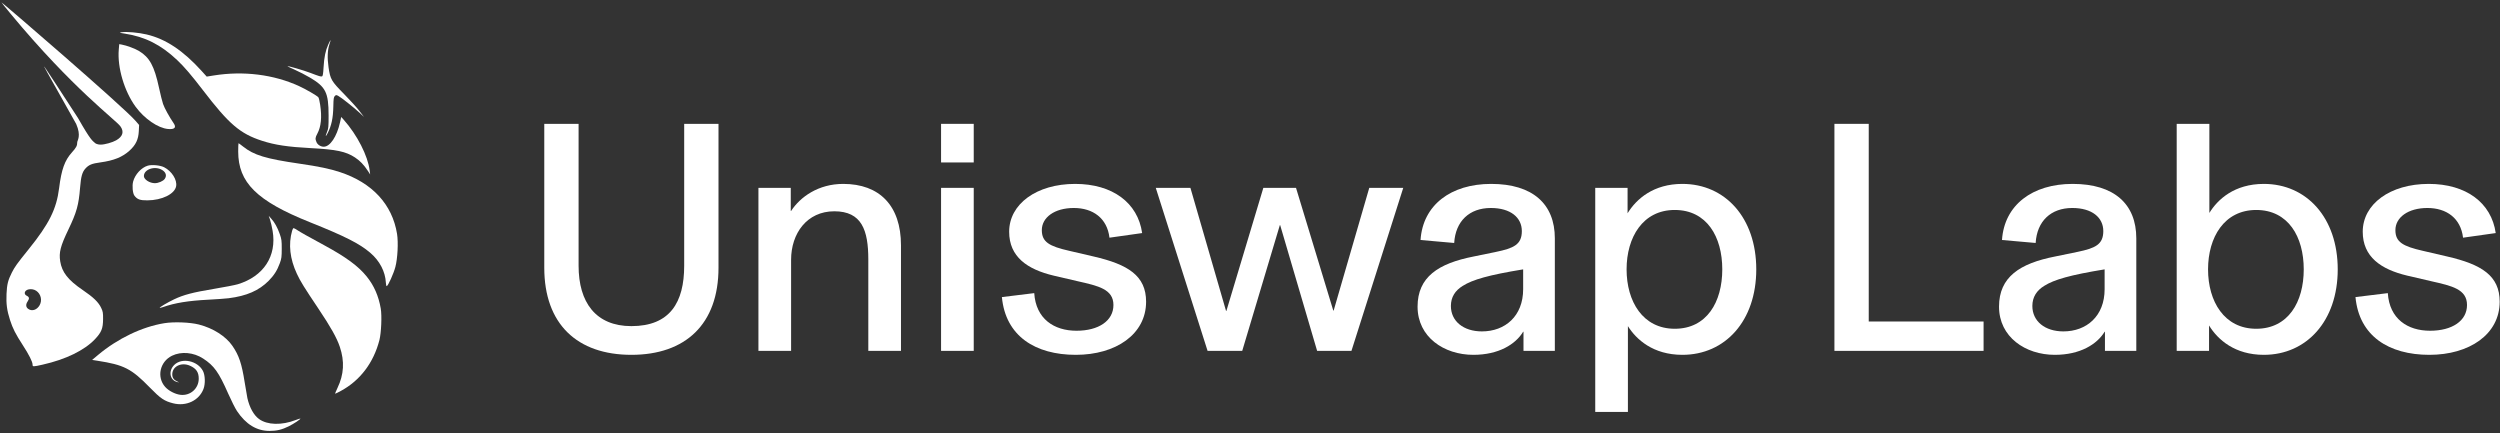 <svg width="756" height="131" viewBox="0 0 756 131" fill="none" xmlns="http://www.w3.org/2000/svg">
<rect x="0" y="0" width="756" height="131" fill="#333333" stroke="none"/>
<path d="M734.648 107.301C722.374 107.301 713.394 101.613 712.296 89.838L722.075 88.641C722.574 96.424 728.062 100.016 734.848 100.016C741.533 100.016 746.024 97.023 746.024 92.233C746.024 87.443 741.434 86.445 735.247 85.048L727.962 83.352C719.979 81.456 714.491 77.664 714.491 70.08C714.491 61.698 722.773 55.611 734.448 55.611C745.724 55.611 753.408 61.299 754.705 70.48L744.826 71.876C744.128 65.989 739.837 62.896 734.049 62.896C728.162 62.896 724.37 65.79 724.37 69.581C724.37 73.174 726.565 74.471 732.752 75.868L740.036 77.564C750.414 79.959 755.903 83.352 755.903 91.235C755.903 101.114 746.722 107.301 734.648 107.301Z" fill="white"/>
<path d="M684.578 107.301C675.897 107.301 670.708 102.811 668.013 98.42V106.104H658.234V37.451H668.113V64.393C670.608 60.302 675.697 55.612 684.578 55.612C697.55 55.612 706.93 65.89 706.93 81.456C706.93 97.023 697.55 107.301 684.578 107.301ZM682.283 99.418C691.962 99.418 696.652 91.335 696.652 81.456C696.652 71.578 691.962 63.495 682.283 63.495C672.604 63.495 667.714 71.777 667.714 81.456C667.714 91.136 672.604 99.418 682.283 99.418Z" fill="white"/>
<path d="M621.37 107.301C612.489 107.301 604.506 101.912 604.506 92.732C604.506 83.751 610.792 79.66 621.47 77.564L628.255 76.167C633.544 75.07 636.038 73.972 636.038 69.881C636.038 65.79 632.646 62.896 626.658 62.896C620.172 62.896 615.981 66.887 615.582 73.473L605.404 72.575C606.102 61.998 614.584 55.611 626.758 55.611C639.331 55.611 646.017 61.698 646.017 72.076V106.103H636.537V100.316H636.437C634.142 104.107 629.053 107.301 621.37 107.301ZM623.964 100.216C630.949 100.216 636.437 95.626 636.437 87.443V81.456C626.06 83.152 621.17 84.549 618.177 86.445C615.881 87.842 614.584 89.838 614.584 92.532C614.584 97.122 618.376 100.216 623.964 100.216Z" fill="white"/>
<path d="M554.729 106.104V37.451H565.107V97.223H599.833V106.104H554.729Z" fill="white"/>
<path d="M482.4 124.564V56.809H492.179V64.493C494.874 60.102 500.063 55.612 508.744 55.612C521.716 55.612 531.096 65.89 531.096 81.457C531.096 97.023 521.716 107.301 508.744 107.301C499.863 107.301 494.774 102.611 492.279 98.62V124.564H482.4ZM506.449 99.418C516.128 99.418 520.818 91.335 520.818 81.457C520.818 71.578 516.128 63.495 506.449 63.495C496.77 63.495 491.88 71.777 491.88 81.457C491.88 91.136 496.77 99.418 506.449 99.418Z" fill="white"/>
<path d="M445.536 107.301C436.655 107.301 428.672 101.913 428.672 92.732C428.672 83.751 434.958 79.66 445.636 77.565L452.421 76.168C457.71 75.07 460.204 73.972 460.204 69.881C460.204 65.79 456.812 62.896 450.824 62.896C444.338 62.896 440.147 66.888 439.748 73.474L429.57 72.576C430.268 61.998 438.75 55.612 450.924 55.612C463.497 55.612 470.183 61.699 470.183 72.076V106.104H460.703V100.316H460.603C458.308 104.108 453.219 107.301 445.536 107.301ZM448.13 100.216C455.115 100.216 460.603 95.626 460.603 87.444V81.457C450.226 83.153 445.336 84.55 442.343 86.446C440.048 87.843 438.75 89.838 438.75 92.533C438.75 97.123 442.542 100.216 448.13 100.216Z" fill="white"/>
<path d="M365.171 106.103L349.505 56.809H359.982L370.759 94.029H370.859L382.035 56.809H391.914L403.19 93.93H403.29L414.066 56.809H424.344L408.678 106.103H398.3L387.124 68.085H387.024L375.649 106.103H365.171Z" fill="white"/>
<path d="M325.326 107.301C313.052 107.301 304.072 101.613 302.974 89.838L312.753 88.641C313.252 96.424 318.74 100.017 325.526 100.017C332.211 100.017 336.702 97.023 336.702 92.233C336.702 87.444 332.111 86.446 325.925 85.049L318.64 83.352C310.657 81.457 305.169 77.665 305.169 70.081C305.169 61.699 313.451 55.612 325.126 55.612C336.402 55.612 344.086 61.3 345.383 70.48L335.504 71.877C334.806 65.99 330.515 62.896 324.727 62.896C318.84 62.896 315.048 65.79 315.048 69.582C315.048 73.174 317.243 74.471 323.43 75.868L330.714 77.565C341.092 79.96 346.58 83.352 346.58 91.236C346.58 101.114 337.4 107.301 325.326 107.301Z" fill="white"/>
<path d="M284.578 106.104V56.809H294.457V106.104H284.578ZM284.578 49.126V37.451H294.457V49.126H284.578Z" fill="white"/>
<path d="M229.349 106.104V56.809H239.128V63.794H239.228C242.022 59.504 247.51 55.612 254.994 55.612C265.97 55.612 272.457 62.198 272.457 74.172V106.104H262.578V78.463C262.578 69.582 260.582 63.894 252.3 63.894C244.017 63.894 239.228 70.58 239.228 78.563V106.104H229.349Z" fill="white"/>
<path d="M190.932 107.301C174.567 107.301 164.588 98.021 164.588 80.957V37.451H174.966V80.359C174.966 91.435 180.155 98.62 190.932 98.62C202.607 98.62 206.898 91.435 206.898 80.359V37.451H217.276V80.957C217.276 98.021 207.297 107.301 190.932 107.301Z" fill="white"/>
<path d="M37.724 10.166C36.036 9.906 35.965 9.875 36.759 9.754C38.281 9.521 41.876 9.838 44.353 10.424C50.137 11.791 55.399 15.292 61.016 21.511L62.509 23.163L64.643 22.821C73.637 21.384 82.787 22.526 90.439 26.041C92.544 27.008 95.864 28.933 96.278 29.428C96.41 29.586 96.653 30.6 96.817 31.683C97.386 35.429 97.101 38.301 95.949 40.446C95.322 41.613 95.287 41.983 95.708 42.982C96.045 43.779 96.983 44.369 97.912 44.367C99.814 44.365 101.861 41.308 102.809 37.055L103.186 35.366L103.933 36.206C108.026 40.818 111.241 47.107 111.794 51.583L111.938 52.75L111.25 51.689C110.065 49.863 108.875 48.62 107.352 47.618C104.605 45.811 101.701 45.196 94.01 44.793C87.064 44.429 83.132 43.839 79.234 42.575C72.602 40.425 69.258 37.562 61.38 27.285C57.88 22.72 55.717 20.194 53.566 18.16C48.677 13.538 43.873 11.114 37.724 10.166Z" fill="white"/>
<path d="M97.845 20.359C98.02 17.3 98.437 15.282 99.276 13.439C99.608 12.71 99.919 12.113 99.967 12.113C100.015 12.113 99.871 12.652 99.646 13.309C99.036 15.098 98.936 17.544 99.356 20.389C99.89 24 100.193 24.521 104.031 28.421C105.831 30.25 107.925 32.558 108.684 33.548L110.065 35.349L108.684 34.062C106.996 32.488 103.115 29.418 102.257 28.979C101.682 28.685 101.597 28.69 101.242 29.041C100.915 29.364 100.846 29.85 100.801 32.148C100.73 35.728 100.24 38.026 99.055 40.324C98.414 41.567 98.313 41.302 98.893 39.899C99.326 38.852 99.37 38.391 99.367 34.925C99.36 27.961 98.528 26.287 93.652 23.418C92.416 22.692 90.381 21.644 89.128 21.09C87.876 20.535 86.881 20.053 86.917 20.017C87.055 19.88 91.811 21.26 93.725 21.992C96.573 23.081 97.043 23.222 97.389 23.091C97.62 23.003 97.733 22.332 97.845 20.359Z" fill="white"/>
<path d="M41.003 32.273C37.576 27.581 35.456 20.389 35.915 15.012L36.056 13.348L36.837 13.489C38.302 13.755 40.827 14.69 42.01 15.404C45.256 17.364 46.661 19.945 48.091 26.571C48.509 28.511 49.059 30.708 49.312 31.451C49.718 32.648 51.256 35.444 52.507 37.259C53.407 38.567 52.809 39.187 50.818 39.008C47.778 38.735 43.66 35.909 41.003 32.273Z" fill="white"/>
<path d="M93.688 67.187C77.672 60.775 72.032 55.21 72.032 45.82C72.032 44.438 72.079 43.307 72.138 43.307C72.196 43.307 72.816 43.763 73.515 44.321C76.762 46.911 80.399 48.017 90.467 49.477C96.392 50.337 99.726 51.031 102.801 52.045C112.577 55.268 118.625 61.81 120.067 70.719C120.486 73.308 120.24 78.163 119.561 80.722C119.024 82.743 117.387 86.386 116.953 86.526C116.833 86.564 116.715 86.106 116.684 85.482C116.519 82.136 114.819 78.879 111.963 76.439C108.716 73.665 104.354 71.456 93.688 67.187Z" fill="white"/>
<path d="M82.445 69.85C82.244 68.663 81.896 67.147 81.671 66.481L81.263 65.27L82.022 66.117C83.072 67.29 83.902 68.79 84.606 70.788C85.142 72.312 85.203 72.766 85.199 75.244C85.195 77.677 85.128 78.186 84.632 79.559C83.85 81.723 82.88 83.258 81.252 84.905C78.326 87.866 74.565 89.505 69.137 90.185C68.193 90.303 65.443 90.502 63.026 90.627C56.933 90.942 52.923 91.593 49.32 92.851C48.802 93.032 48.34 93.142 48.293 93.095C48.147 92.951 50.6 91.496 52.626 90.526C55.483 89.158 58.328 88.411 64.7 87.356C67.848 86.834 71.099 86.202 71.924 85.95C79.72 83.574 83.727 77.441 82.445 69.85Z" fill="white"/>
<path d="M89.786 82.814C87.659 78.266 87.17 73.875 88.336 69.78C88.46 69.342 88.661 68.984 88.782 68.984C88.902 68.984 89.404 69.254 89.897 69.584C90.878 70.24 92.844 71.345 98.084 74.186C104.622 77.73 108.35 80.474 110.885 83.61C113.105 86.356 114.479 89.483 115.14 93.297C115.514 95.457 115.295 100.655 114.738 102.83C112.98 109.689 108.894 115.077 103.067 118.221C102.213 118.681 101.447 119.059 101.364 119.061C101.281 119.063 101.592 118.276 102.055 117.313C104.015 113.239 104.239 109.276 102.756 104.865C101.849 102.164 99.999 98.868 96.263 93.298C91.92 86.822 90.855 85.098 89.786 82.814Z" fill="white"/>
<path d="M29.629 107.354C35.573 102.365 42.968 98.82 49.704 97.732C52.607 97.263 57.443 97.449 60.131 98.133C64.44 99.23 68.295 101.686 70.299 104.612C72.259 107.471 73.099 109.963 73.974 115.508C74.32 117.695 74.695 119.891 74.809 120.388C75.466 123.262 76.745 125.559 78.329 126.712C80.847 128.544 85.181 128.658 89.445 127.004C90.168 126.723 90.797 126.53 90.841 126.573C90.995 126.726 88.848 128.155 87.334 128.907C85.296 129.919 83.675 130.311 81.522 130.311C77.616 130.311 74.374 128.336 71.669 124.308C71.137 123.516 69.94 121.141 69.01 119.033C66.154 112.555 64.743 110.582 61.427 108.422C58.541 106.543 54.818 106.207 52.018 107.572C48.34 109.365 47.314 114.038 49.948 117C50.995 118.177 52.948 119.193 54.544 119.39C57.531 119.759 60.098 117.5 60.098 114.502C60.098 112.555 59.346 111.444 57.451 110.594C54.863 109.433 52.082 110.79 52.095 113.207C52.101 114.237 52.552 114.885 53.591 115.352C54.258 115.652 54.273 115.676 53.73 115.563C51.355 115.074 50.799 112.228 52.708 110.339C55 108.071 59.74 109.071 61.367 112.167C62.051 113.468 62.13 116.058 61.534 117.621C60.2 121.122 56.31 122.962 52.364 121.961C49.677 121.279 48.583 120.54 45.344 117.223C39.715 111.458 37.53 110.341 29.415 109.081L27.86 108.84L29.629 107.354Z" fill="white"/>
<path fill-rule="evenodd" clip-rule="evenodd" d="M3.218 4.172C22.016 26.857 34.963 36.216 36.401 38.193C37.589 39.826 37.142 41.294 35.107 42.444C33.975 43.084 31.649 43.732 30.484 43.732C29.166 43.732 28.714 43.226 28.714 43.226C27.95 42.506 27.519 42.632 23.596 35.708C18.149 27.304 13.591 20.333 13.467 20.217C13.179 19.947 13.184 19.956 23.041 37.491C24.633 41.146 23.358 42.487 23.358 43.008C23.358 44.067 23.067 44.623 21.753 46.08C19.563 48.51 18.584 51.239 17.877 56.888C17.085 63.221 14.857 67.694 8.683 75.35C5.069 79.832 4.478 80.653 3.566 82.459C2.417 84.734 2.101 86.008 1.973 88.88C1.838 91.917 2.101 93.879 3.034 96.782C3.851 99.325 4.704 101.003 6.884 104.36C8.766 107.258 9.849 109.411 9.849 110.253C9.849 110.923 9.978 110.924 12.893 110.269C19.869 108.703 25.535 105.948 28.721 102.572C30.692 100.482 31.155 99.328 31.171 96.464C31.18 94.591 31.114 94.199 30.605 93.121C29.776 91.368 28.267 89.909 24.941 87.648C20.582 84.686 18.721 82.302 18.207 79.022C17.785 76.331 18.274 74.432 20.685 69.408C23.181 64.208 23.799 61.992 24.218 56.75C24.488 53.363 24.862 52.028 25.84 50.956C26.861 49.838 27.78 49.459 30.306 49.116C34.424 48.557 37.046 47.497 39.202 45.523C41.071 43.809 41.854 42.159 41.974 39.674L42.065 37.79L41.02 36.579C37.236 32.192 0.684 0.724 0.451 0.724C0.401 0.724 1.647 2.276 3.218 4.172ZM11.973 92.317C12.829 90.81 12.374 88.873 10.943 87.927C9.591 87.033 7.49 87.454 7.49 88.619C7.49 88.975 7.688 89.233 8.133 89.462C8.884 89.845 8.938 90.277 8.348 91.159C7.75 92.052 7.798 92.838 8.484 93.372C9.589 94.232 11.154 93.759 11.973 92.317Z" fill="white"/>
<path fill-rule="evenodd" clip-rule="evenodd" d="M44.664 50.104C42.73 50.694 40.851 52.731 40.27 54.868C39.915 56.171 40.116 58.457 40.648 59.163C41.506 60.303 42.337 60.603 44.585 60.587C48.988 60.557 52.815 58.68 53.26 56.333C53.625 54.409 51.944 51.743 49.629 50.572C48.434 49.968 45.893 49.729 44.664 50.104ZM49.81 54.105C50.489 53.146 50.192 52.11 49.038 51.408C46.839 50.074 43.513 51.178 43.513 53.244C43.513 54.272 45.247 55.393 46.837 55.393C47.895 55.393 49.343 54.766 49.81 54.105Z" fill="white"/>
</svg>
